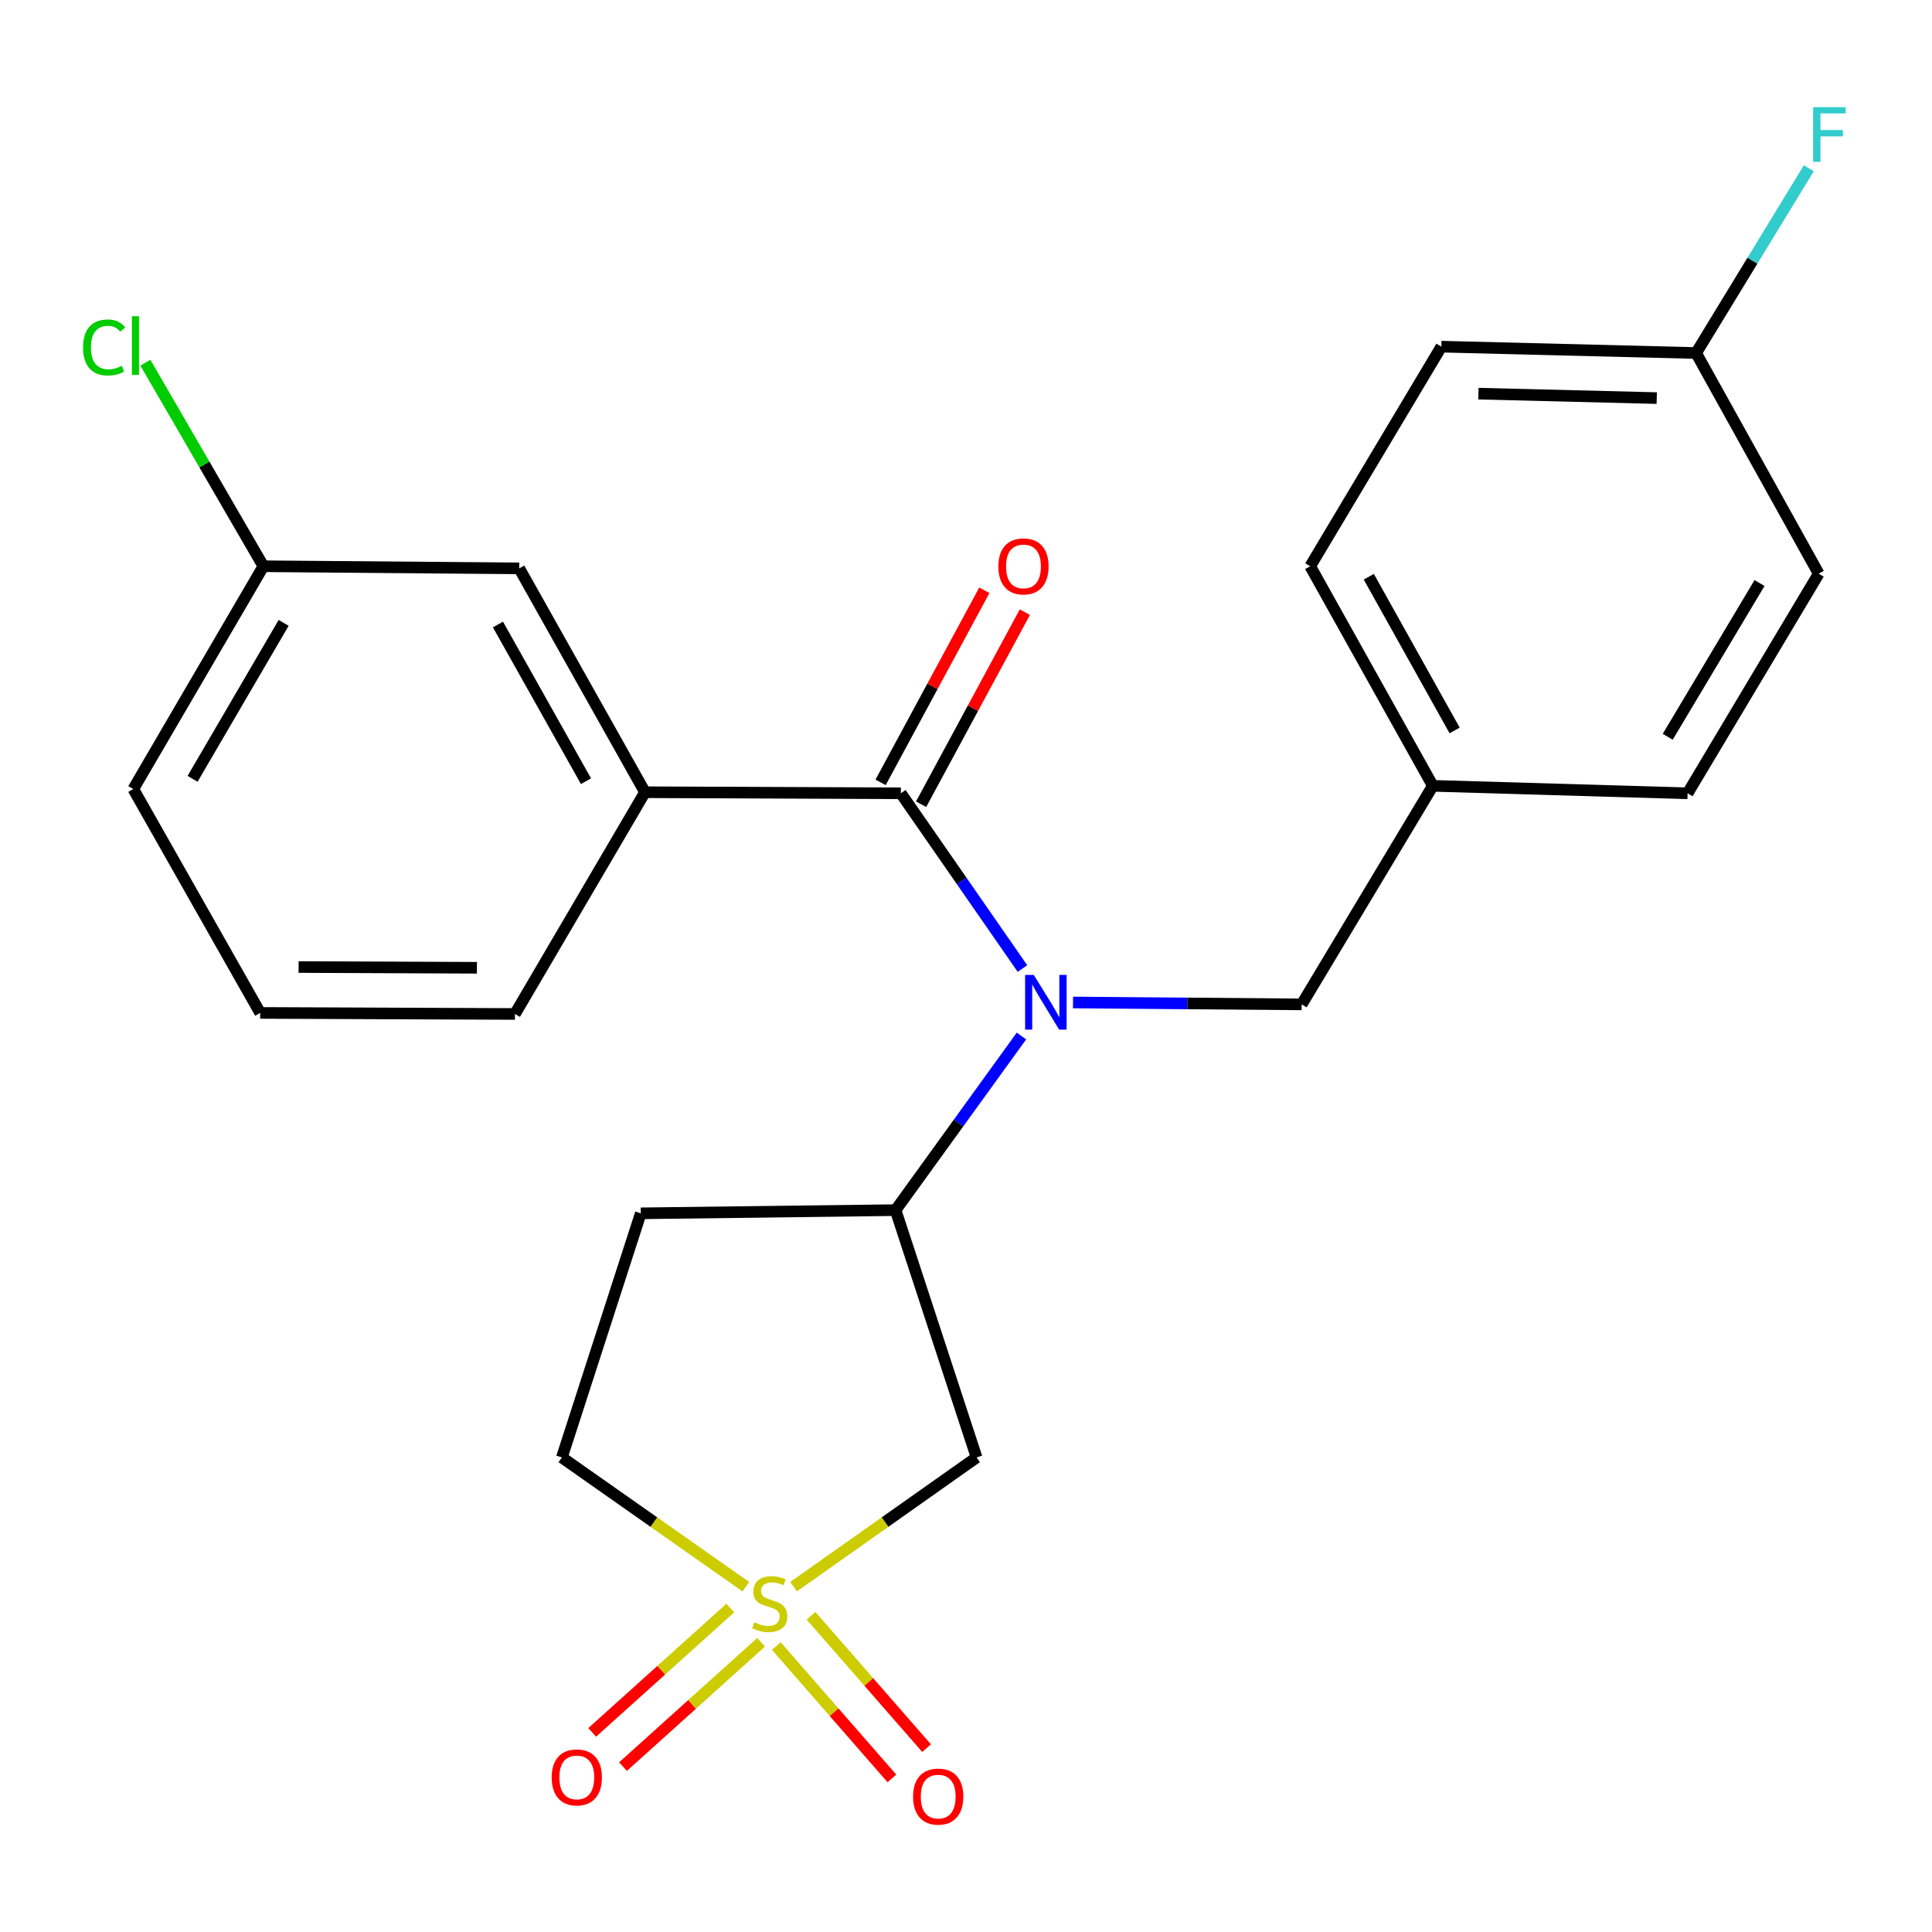 <?xml version='1.0' encoding='iso-8859-1'?>
<svg version='1.1' baseProfile='full'
              xmlns='http://www.w3.org/2000/svg'
                      xmlns:rdkit='http://www.rdkit.org/xml'
                      xmlns:xlink='http://www.w3.org/1999/xlink'
                  xml:space='preserve'
width='1000px' height='1000px' viewBox='0 0 1000 1000'>
<!-- END OF HEADER -->
<rect style='opacity:1.0;fill:#FFFFFF;stroke:none' width='1000' height='1000' x='0' y='0'> </rect>
<path class='bond-2' d='M 410.772,821.243 L 458.126,787.807' style='fill:none;fill-rule:evenodd;stroke:#CCCC00;stroke-width:6px;stroke-linecap:butt;stroke-linejoin:miter;stroke-opacity:1' />
<path class='bond-2' d='M 458.126,787.807 L 505.481,754.371' style='fill:none;fill-rule:evenodd;stroke:#000000;stroke-width:6px;stroke-linecap:butt;stroke-linejoin:miter;stroke-opacity:1' />
<path class='bond-5' d='M 401.834,851.999 L 431.741,886.252' style='fill:none;fill-rule:evenodd;stroke:#CCCC00;stroke-width:6px;stroke-linecap:butt;stroke-linejoin:miter;stroke-opacity:1' />
<path class='bond-5' d='M 431.741,886.252 L 461.648,920.505' style='fill:none;fill-rule:evenodd;stroke:#FF0000;stroke-width:6px;stroke-linecap:butt;stroke-linejoin:miter;stroke-opacity:1' />
<path class='bond-5' d='M 419.785,836.326 L 449.692,870.579' style='fill:none;fill-rule:evenodd;stroke:#CCCC00;stroke-width:6px;stroke-linecap:butt;stroke-linejoin:miter;stroke-opacity:1' />
<path class='bond-5' d='M 449.692,870.579 L 479.599,904.831' style='fill:none;fill-rule:evenodd;stroke:#FF0000;stroke-width:6px;stroke-linecap:butt;stroke-linejoin:miter;stroke-opacity:1' />
<path class='bond-6' d='M 378.002,832.316 L 342.26,864.504' style='fill:none;fill-rule:evenodd;stroke:#CCCC00;stroke-width:6px;stroke-linecap:butt;stroke-linejoin:miter;stroke-opacity:1' />
<path class='bond-6' d='M 342.26,864.504 L 306.519,896.691' style='fill:none;fill-rule:evenodd;stroke:#FF0000;stroke-width:6px;stroke-linecap:butt;stroke-linejoin:miter;stroke-opacity:1' />
<path class='bond-6' d='M 393.949,850.024 L 358.208,882.212' style='fill:none;fill-rule:evenodd;stroke:#CCCC00;stroke-width:6px;stroke-linecap:butt;stroke-linejoin:miter;stroke-opacity:1' />
<path class='bond-6' d='M 358.208,882.212 L 322.466,914.4' style='fill:none;fill-rule:evenodd;stroke:#FF0000;stroke-width:6px;stroke-linecap:butt;stroke-linejoin:miter;stroke-opacity:1' />
<path class='bond-9' d='M 386.048,821.278 L 338.434,787.825' style='fill:none;fill-rule:evenodd;stroke:#CCCC00;stroke-width:6px;stroke-linecap:butt;stroke-linejoin:miter;stroke-opacity:1' />
<path class='bond-9' d='M 338.434,787.825 L 290.82,754.371' style='fill:none;fill-rule:evenodd;stroke:#000000;stroke-width:6px;stroke-linecap:butt;stroke-linejoin:miter;stroke-opacity:1' />
<path class='bond-0' d='M 466.28,410.614 L 497.751,455.964' style='fill:none;fill-rule:evenodd;stroke:#000000;stroke-width:6px;stroke-linecap:butt;stroke-linejoin:miter;stroke-opacity:1' />
<path class='bond-0' d='M 497.751,455.964 L 529.223,501.314' style='fill:none;fill-rule:evenodd;stroke:#0000FF;stroke-width:6px;stroke-linecap:butt;stroke-linejoin:miter;stroke-opacity:1' />
<path class='bond-4' d='M 466.28,410.614 L 333.847,410.058' style='fill:none;fill-rule:evenodd;stroke:#000000;stroke-width:6px;stroke-linecap:butt;stroke-linejoin:miter;stroke-opacity:1' />
<path class='bond-10' d='M 476.764,416.276 L 503.611,366.563' style='fill:none;fill-rule:evenodd;stroke:#000000;stroke-width:6px;stroke-linecap:butt;stroke-linejoin:miter;stroke-opacity:1' />
<path class='bond-10' d='M 503.611,366.563 L 530.458,316.85' style='fill:none;fill-rule:evenodd;stroke:#FF0000;stroke-width:6px;stroke-linecap:butt;stroke-linejoin:miter;stroke-opacity:1' />
<path class='bond-10' d='M 455.795,404.952 L 482.643,355.239' style='fill:none;fill-rule:evenodd;stroke:#000000;stroke-width:6px;stroke-linecap:butt;stroke-linejoin:miter;stroke-opacity:1' />
<path class='bond-10' d='M 482.643,355.239 L 509.49,305.526' style='fill:none;fill-rule:evenodd;stroke:#FF0000;stroke-width:6px;stroke-linecap:butt;stroke-linejoin:miter;stroke-opacity:1' />
<path class='bond-1' d='M 528.695,536.245 L 496.117,581.303' style='fill:none;fill-rule:evenodd;stroke:#0000FF;stroke-width:6px;stroke-linecap:butt;stroke-linejoin:miter;stroke-opacity:1' />
<path class='bond-1' d='M 496.117,581.303 L 463.539,626.361' style='fill:none;fill-rule:evenodd;stroke:#000000;stroke-width:6px;stroke-linecap:butt;stroke-linejoin:miter;stroke-opacity:1' />
<path class='bond-8' d='M 555.384,518.882 L 614.568,519.373' style='fill:none;fill-rule:evenodd;stroke:#0000FF;stroke-width:6px;stroke-linecap:butt;stroke-linejoin:miter;stroke-opacity:1' />
<path class='bond-8' d='M 614.568,519.373 L 673.752,519.864' style='fill:none;fill-rule:evenodd;stroke:#000000;stroke-width:6px;stroke-linecap:butt;stroke-linejoin:miter;stroke-opacity:1' />
<path class='bond-3' d='M 505.481,754.371 L 463.539,626.361' style='fill:none;fill-rule:evenodd;stroke:#000000;stroke-width:6px;stroke-linecap:butt;stroke-linejoin:miter;stroke-opacity:1' />
<path class='bond-24' d='M 463.539,626.361 L 331.663,628.016' style='fill:none;fill-rule:evenodd;stroke:#000000;stroke-width:6px;stroke-linecap:butt;stroke-linejoin:miter;stroke-opacity:1' />
<path class='bond-11' d='M 333.847,410.058 L 268.75,294.188' style='fill:none;fill-rule:evenodd;stroke:#000000;stroke-width:6px;stroke-linecap:butt;stroke-linejoin:miter;stroke-opacity:1' />
<path class='bond-11' d='M 303.306,404.35 L 257.738,323.241' style='fill:none;fill-rule:evenodd;stroke:#000000;stroke-width:6px;stroke-linecap:butt;stroke-linejoin:miter;stroke-opacity:1' />
<path class='bond-21' d='M 333.847,410.058 L 266.539,524.829' style='fill:none;fill-rule:evenodd;stroke:#000000;stroke-width:6px;stroke-linecap:butt;stroke-linejoin:miter;stroke-opacity:1' />
<path class='bond-7' d='M 331.663,628.016 L 290.82,754.371' style='fill:none;fill-rule:evenodd;stroke:#000000;stroke-width:6px;stroke-linecap:butt;stroke-linejoin:miter;stroke-opacity:1' />
<path class='bond-12' d='M 673.752,519.864 L 741.63,406.748' style='fill:none;fill-rule:evenodd;stroke:#000000;stroke-width:6px;stroke-linecap:butt;stroke-linejoin:miter;stroke-opacity:1' />
<path class='bond-13' d='M 268.75,294.188 L 136.331,293.089' style='fill:none;fill-rule:evenodd;stroke:#000000;stroke-width:6px;stroke-linecap:butt;stroke-linejoin:miter;stroke-opacity:1' />
<path class='bond-17' d='M 741.63,406.748 L 873.493,410.614' style='fill:none;fill-rule:evenodd;stroke:#000000;stroke-width:6px;stroke-linecap:butt;stroke-linejoin:miter;stroke-opacity:1' />
<path class='bond-18' d='M 741.63,406.748 L 678.161,293.089' style='fill:none;fill-rule:evenodd;stroke:#000000;stroke-width:6px;stroke-linecap:butt;stroke-linejoin:miter;stroke-opacity:1' />
<path class='bond-18' d='M 752.916,378.08 L 708.488,298.519' style='fill:none;fill-rule:evenodd;stroke:#000000;stroke-width:6px;stroke-linecap:butt;stroke-linejoin:miter;stroke-opacity:1' />
<path class='bond-15' d='M 136.331,293.089 L 105.79,240.409' style='fill:none;fill-rule:evenodd;stroke:#000000;stroke-width:6px;stroke-linecap:butt;stroke-linejoin:miter;stroke-opacity:1' />
<path class='bond-15' d='M 105.79,240.409 L 75.249,187.728' style='fill:none;fill-rule:evenodd;stroke:#00CC00;stroke-width:6px;stroke-linecap:butt;stroke-linejoin:miter;stroke-opacity:1' />
<path class='bond-26' d='M 136.331,293.089 L 68.996,408.403' style='fill:none;fill-rule:evenodd;stroke:#000000;stroke-width:6px;stroke-linecap:butt;stroke-linejoin:miter;stroke-opacity:1' />
<path class='bond-26' d='M 146.81,322.403 L 99.675,403.122' style='fill:none;fill-rule:evenodd;stroke:#000000;stroke-width:6px;stroke-linecap:butt;stroke-linejoin:miter;stroke-opacity:1' />
<path class='bond-14' d='M 877.901,182.726 L 746.038,179.43' style='fill:none;fill-rule:evenodd;stroke:#000000;stroke-width:6px;stroke-linecap:butt;stroke-linejoin:miter;stroke-opacity:1' />
<path class='bond-14' d='M 857.526,206.055 L 765.222,203.748' style='fill:none;fill-rule:evenodd;stroke:#000000;stroke-width:6px;stroke-linecap:butt;stroke-linejoin:miter;stroke-opacity:1' />
<path class='bond-16' d='M 877.901,182.726 L 907.068,134.911' style='fill:none;fill-rule:evenodd;stroke:#000000;stroke-width:6px;stroke-linecap:butt;stroke-linejoin:miter;stroke-opacity:1' />
<path class='bond-16' d='M 907.068,134.911 L 936.234,87.096' style='fill:none;fill-rule:evenodd;stroke:#33CCCC;stroke-width:6px;stroke-linecap:butt;stroke-linejoin:miter;stroke-opacity:1' />
<path class='bond-25' d='M 877.901,182.726 L 941.37,296.942' style='fill:none;fill-rule:evenodd;stroke:#000000;stroke-width:6px;stroke-linecap:butt;stroke-linejoin:miter;stroke-opacity:1' />
<path class='bond-20' d='M 873.493,410.614 L 941.37,296.942' style='fill:none;fill-rule:evenodd;stroke:#000000;stroke-width:6px;stroke-linecap:butt;stroke-linejoin:miter;stroke-opacity:1' />
<path class='bond-20' d='M 863.214,381.345 L 910.728,301.775' style='fill:none;fill-rule:evenodd;stroke:#000000;stroke-width:6px;stroke-linecap:butt;stroke-linejoin:miter;stroke-opacity:1' />
<path class='bond-19' d='M 678.161,293.089 L 746.038,179.43' style='fill:none;fill-rule:evenodd;stroke:#000000;stroke-width:6px;stroke-linecap:butt;stroke-linejoin:miter;stroke-opacity:1' />
<path class='bond-22' d='M 266.539,524.829 L 134.676,524.286' style='fill:none;fill-rule:evenodd;stroke:#000000;stroke-width:6px;stroke-linecap:butt;stroke-linejoin:miter;stroke-opacity:1' />
<path class='bond-22' d='M 246.858,500.917 L 154.553,500.537' style='fill:none;fill-rule:evenodd;stroke:#000000;stroke-width:6px;stroke-linecap:butt;stroke-linejoin:miter;stroke-opacity:1' />
<path class='bond-23' d='M 134.676,524.286 L 68.996,408.403' style='fill:none;fill-rule:evenodd;stroke:#000000;stroke-width:6px;stroke-linecap:butt;stroke-linejoin:miter;stroke-opacity:1' />
<path  class='atom-0' d='M 390.415 839.687
Q 390.735 839.807, 392.055 840.367
Q 393.375 840.927, 394.815 841.287
Q 396.295 841.607, 397.735 841.607
Q 400.415 841.607, 401.975 840.327
Q 403.535 839.007, 403.535 836.727
Q 403.535 835.167, 402.735 834.207
Q 401.975 833.247, 400.775 832.727
Q 399.575 832.207, 397.575 831.607
Q 395.055 830.847, 393.535 830.127
Q 392.055 829.407, 390.975 827.887
Q 389.935 826.367, 389.935 823.807
Q 389.935 820.247, 392.335 818.047
Q 394.775 815.847, 399.575 815.847
Q 402.855 815.847, 406.575 817.407
L 405.655 820.487
Q 402.255 819.087, 399.695 819.087
Q 396.935 819.087, 395.415 820.247
Q 393.895 821.367, 393.935 823.327
Q 393.935 824.847, 394.695 825.767
Q 395.495 826.687, 396.615 827.207
Q 397.775 827.727, 399.695 828.327
Q 402.255 829.127, 403.775 829.927
Q 405.295 830.727, 406.375 832.367
Q 407.495 833.967, 407.495 836.727
Q 407.495 840.647, 404.855 842.767
Q 402.255 844.847, 397.895 844.847
Q 395.375 844.847, 393.455 844.287
Q 391.575 843.767, 389.335 842.847
L 390.415 839.687
' fill='#CCCC00'/>
<path  class='atom-2' d='M 535.073 504.605
L 544.353 519.605
Q 545.273 521.085, 546.753 523.765
Q 548.233 526.445, 548.313 526.605
L 548.313 504.605
L 552.073 504.605
L 552.073 532.925
L 548.193 532.925
L 538.233 516.525
Q 537.073 514.605, 535.833 512.405
Q 534.633 510.205, 534.273 509.525
L 534.273 532.925
L 530.593 532.925
L 530.593 504.605
L 535.073 504.605
' fill='#0000FF'/>
<path  class='atom-6' d='M 472.609 929.911
Q 472.609 923.111, 475.969 919.311
Q 479.329 915.511, 485.609 915.511
Q 491.889 915.511, 495.249 919.311
Q 498.609 923.111, 498.609 929.911
Q 498.609 936.791, 495.209 940.711
Q 491.809 944.591, 485.609 944.591
Q 479.369 944.591, 475.969 940.711
Q 472.609 936.831, 472.609 929.911
M 485.609 941.391
Q 489.929 941.391, 492.249 938.511
Q 494.609 935.591, 494.609 929.911
Q 494.609 924.351, 492.249 921.551
Q 489.929 918.711, 485.609 918.711
Q 481.289 918.711, 478.929 921.511
Q 476.609 924.311, 476.609 929.911
Q 476.609 935.631, 478.929 938.511
Q 481.289 941.391, 485.609 941.391
' fill='#FF0000'/>
<path  class='atom-7' d='M 285.551 919.982
Q 285.551 913.182, 288.911 909.382
Q 292.271 905.582, 298.551 905.582
Q 304.831 905.582, 308.191 909.382
Q 311.551 913.182, 311.551 919.982
Q 311.551 926.862, 308.151 930.782
Q 304.751 934.662, 298.551 934.662
Q 292.311 934.662, 288.911 930.782
Q 285.551 926.902, 285.551 919.982
M 298.551 931.462
Q 302.871 931.462, 305.191 928.582
Q 307.551 925.662, 307.551 919.982
Q 307.551 914.422, 305.191 911.622
Q 302.871 908.782, 298.551 908.782
Q 294.231 908.782, 291.871 911.582
Q 289.551 914.382, 289.551 919.982
Q 289.551 925.702, 291.871 928.582
Q 294.231 931.462, 298.551 931.462
' fill='#FF0000'/>
<path  class='atom-11' d='M 516.749 293.169
Q 516.749 286.369, 520.109 282.569
Q 523.469 278.769, 529.749 278.769
Q 536.029 278.769, 539.389 282.569
Q 542.749 286.369, 542.749 293.169
Q 542.749 300.049, 539.349 303.969
Q 535.949 307.849, 529.749 307.849
Q 523.509 307.849, 520.109 303.969
Q 516.749 300.089, 516.749 293.169
M 529.749 304.649
Q 534.069 304.649, 536.389 301.769
Q 538.749 298.849, 538.749 293.169
Q 538.749 287.609, 536.389 284.809
Q 534.069 281.969, 529.749 281.969
Q 525.429 281.969, 523.069 284.769
Q 520.749 287.569, 520.749 293.169
Q 520.749 298.889, 523.069 301.769
Q 525.429 304.649, 529.749 304.649
' fill='#FF0000'/>
<path  class='atom-16' d='M 42.988 179.841
Q 42.988 172.801, 46.268 169.121
Q 49.588 165.401, 55.868 165.401
Q 61.708 165.401, 64.828 169.521
L 62.188 171.681
Q 59.908 168.681, 55.868 168.681
Q 51.588 168.681, 49.308 171.561
Q 47.068 174.401, 47.068 179.841
Q 47.068 185.441, 49.388 188.321
Q 51.748 191.201, 56.308 191.201
Q 59.428 191.201, 63.068 189.321
L 64.188 192.321
Q 62.708 193.281, 60.468 193.841
Q 58.228 194.401, 55.748 194.401
Q 49.588 194.401, 46.268 190.641
Q 42.988 186.881, 42.988 179.841
' fill='#00CC00'/>
<path  class='atom-16' d='M 68.268 163.681
L 71.948 163.681
L 71.948 194.041
L 68.268 194.041
L 68.268 163.681
' fill='#00CC00'/>
<path  class='atom-17' d='M 938.471 55.464
L 955.311 55.464
L 955.311 58.703
L 942.271 58.703
L 942.271 67.303
L 953.871 67.303
L 953.871 70.584
L 942.271 70.584
L 942.271 83.784
L 938.471 83.784
L 938.471 55.464
' fill='#33CCCC'/>
</svg>
